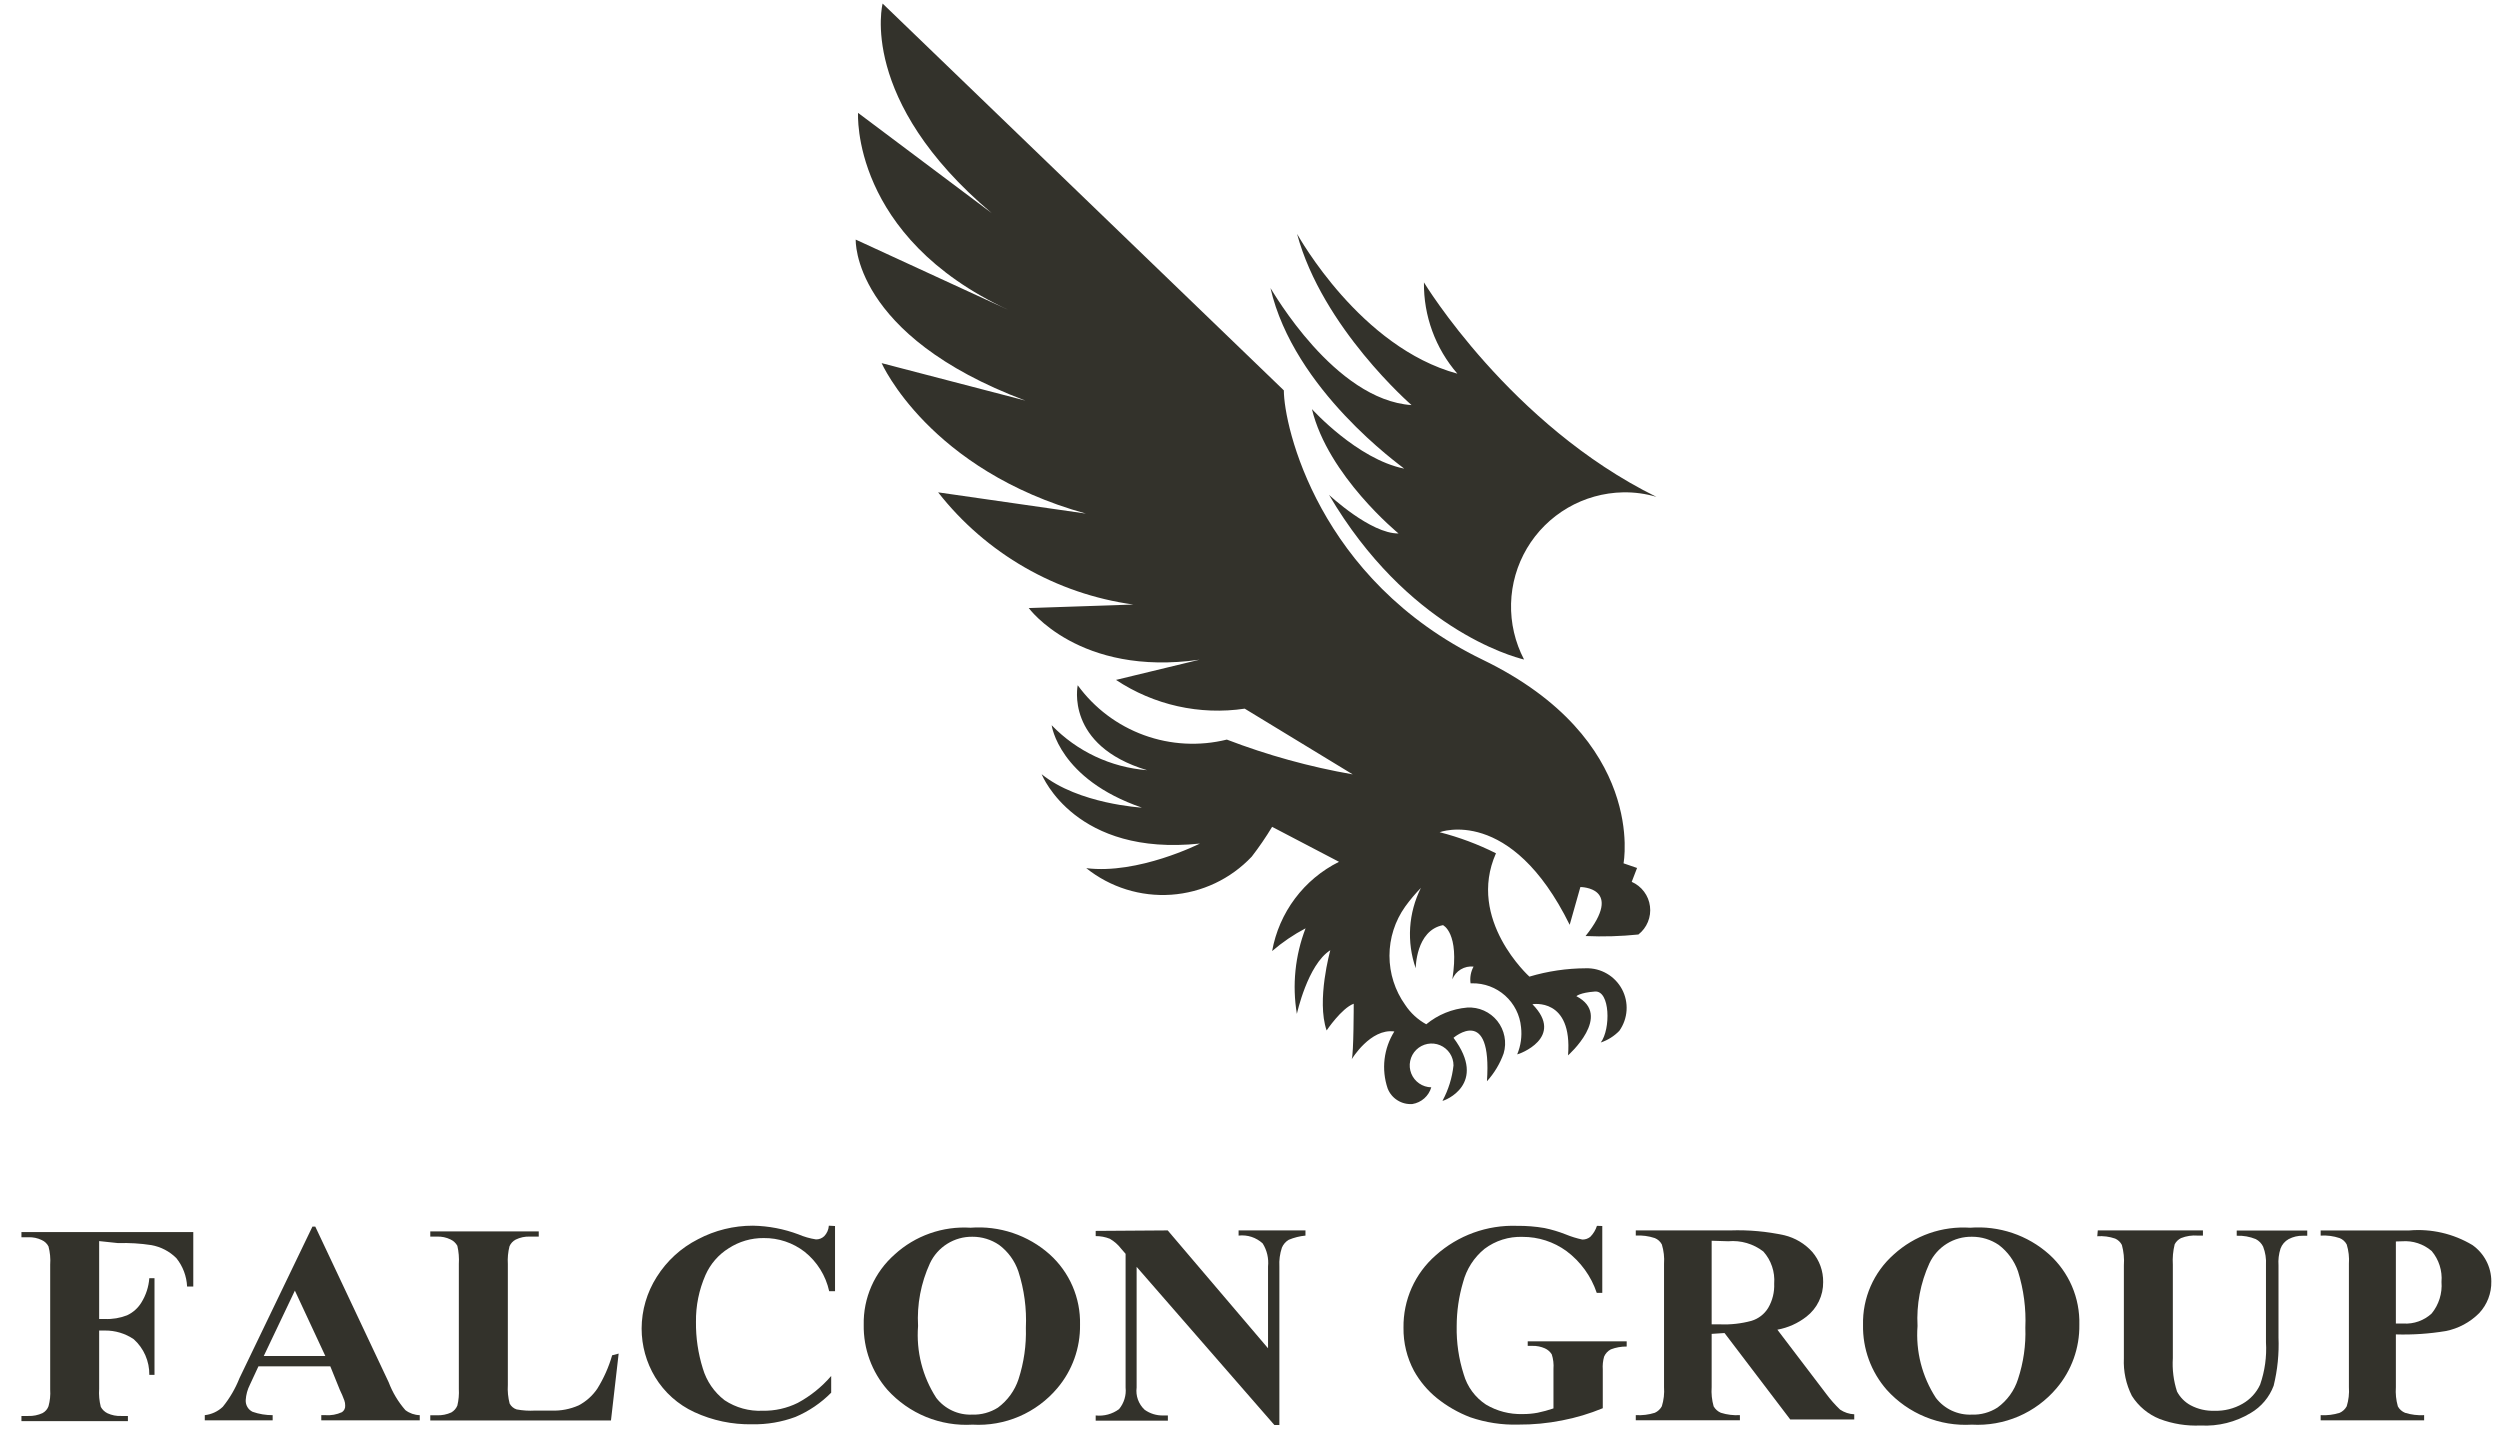 <svg viewBox="0 0 80 46" fill="none" xmlns="http://www.w3.org/2000/svg">
<path fill-rule="evenodd" clip-rule="evenodd" d="M3.173 39.715V42.208H3.36C3.601 42.218 3.841 42.177 4.066 42.09C4.257 42.001 4.417 41.858 4.526 41.678C4.671 41.444 4.757 41.178 4.778 40.903H4.944V43.995H4.778C4.781 43.78 4.738 43.568 4.652 43.371C4.567 43.175 4.44 42.999 4.28 42.855C4.009 42.671 3.688 42.574 3.36 42.577H3.173V44.439C3.159 44.635 3.177 44.832 3.226 45.022C3.275 45.11 3.35 45.181 3.44 45.225C3.578 45.288 3.728 45.318 3.879 45.311H4.093V45.477H0.686V45.311H0.905C1.061 45.317 1.217 45.285 1.36 45.22C1.448 45.173 1.517 45.095 1.552 45C1.6 44.826 1.618 44.645 1.606 44.465V40.469C1.62 40.274 1.602 40.077 1.552 39.886C1.506 39.796 1.431 39.724 1.338 39.683C1.204 39.617 1.055 39.586 0.905 39.592H0.686V39.426H6.185V41.17H5.987C5.972 40.839 5.852 40.52 5.644 40.261C5.427 40.044 5.149 39.899 4.847 39.844C4.493 39.789 4.135 39.768 3.777 39.779L3.173 39.715Z" fill="#33322B"/>
<path fill-rule="evenodd" clip-rule="evenodd" d="M10.57 43.723H8.27L7.997 44.311C7.919 44.464 7.873 44.632 7.863 44.803C7.859 44.881 7.877 44.957 7.916 45.024C7.955 45.091 8.013 45.144 8.083 45.178C8.289 45.25 8.506 45.286 8.725 45.285V45.451H6.553V45.285C6.769 45.261 6.972 45.167 7.13 45.017C7.354 44.739 7.534 44.429 7.665 44.097L9.998 39.251H10.089L12.437 44.231C12.561 44.558 12.742 44.861 12.972 45.124C13.105 45.225 13.266 45.281 13.432 45.285V45.451H10.281V45.285H10.41C10.593 45.299 10.777 45.266 10.944 45.189C10.978 45.166 11.005 45.134 11.023 45.098C11.041 45.061 11.049 45.02 11.046 44.98C11.047 44.923 11.038 44.867 11.019 44.814C10.977 44.699 10.929 44.587 10.875 44.477L10.57 43.723ZM10.41 43.391L9.436 41.3L8.441 43.391H10.41Z" fill="#33322B"/>
<path fill-rule="evenodd" clip-rule="evenodd" d="M19.797 43.315L19.551 45.455H13.769V45.289H13.982C14.141 45.295 14.298 45.264 14.443 45.198C14.529 45.148 14.597 45.071 14.635 44.979C14.677 44.804 14.693 44.624 14.683 44.444V40.448C14.695 40.252 14.679 40.056 14.635 39.865C14.585 39.776 14.509 39.705 14.416 39.662C14.281 39.596 14.132 39.565 13.982 39.571H13.769V39.405H17.24V39.571H16.957C16.799 39.564 16.643 39.598 16.502 39.667C16.413 39.714 16.343 39.789 16.304 39.881C16.257 40.066 16.239 40.258 16.251 40.448V44.316C16.238 44.517 16.258 44.719 16.309 44.915C16.357 45.004 16.438 45.072 16.534 45.102C16.726 45.137 16.922 45.15 17.117 45.139H17.652C17.948 45.15 18.242 45.093 18.513 44.974C18.755 44.848 18.96 44.664 19.113 44.439C19.32 44.106 19.48 43.746 19.589 43.369L19.797 43.315Z" fill="#33322B"/>
<path fill-rule="evenodd" clip-rule="evenodd" d="M26.721 39.233V41.319H26.534C26.425 40.821 26.147 40.375 25.748 40.057C25.373 39.767 24.911 39.612 24.437 39.618C24.041 39.614 23.652 39.728 23.319 39.944C22.991 40.148 22.732 40.447 22.576 40.8C22.368 41.274 22.264 41.786 22.271 42.303C22.265 42.807 22.34 43.309 22.49 43.791C22.608 44.194 22.852 44.55 23.186 44.807C23.546 45.046 23.973 45.164 24.405 45.144C24.794 45.151 25.18 45.065 25.529 44.892C25.935 44.673 26.297 44.381 26.598 44.031V44.566C26.271 44.897 25.882 45.16 25.454 45.342C25.012 45.506 24.544 45.586 24.073 45.577C23.433 45.59 22.798 45.456 22.217 45.187C21.698 44.947 21.262 44.558 20.965 44.069C20.681 43.599 20.532 43.061 20.532 42.512C20.534 41.928 20.701 41.357 21.014 40.864C21.336 40.349 21.793 39.931 22.335 39.656C22.877 39.369 23.482 39.22 24.095 39.222C24.592 39.231 25.084 39.325 25.55 39.5C25.73 39.577 25.918 39.631 26.112 39.661C26.209 39.663 26.303 39.626 26.374 39.559C26.462 39.468 26.515 39.349 26.523 39.222L26.721 39.233Z" fill="#33322B"/>
<path fill-rule="evenodd" clip-rule="evenodd" d="M31.058 39.287C31.515 39.252 31.974 39.309 32.409 39.455C32.844 39.601 33.245 39.833 33.588 40.138C33.903 40.421 34.153 40.769 34.321 41.157C34.489 41.546 34.571 41.966 34.561 42.39C34.572 43.133 34.314 43.855 33.834 44.422C33.503 44.814 33.086 45.123 32.615 45.326C32.145 45.528 31.633 45.618 31.122 45.589C30.613 45.619 30.105 45.534 29.634 45.342C29.163 45.149 28.741 44.853 28.399 44.476C27.897 43.9 27.627 43.159 27.639 42.395C27.63 41.97 27.714 41.549 27.885 41.16C28.056 40.77 28.31 40.424 28.629 40.143C28.955 39.844 29.339 39.615 29.756 39.468C30.173 39.321 30.616 39.259 31.058 39.287ZM31.116 39.576C30.832 39.572 30.553 39.65 30.312 39.801C30.07 39.952 29.878 40.169 29.758 40.426C29.469 41.054 29.339 41.743 29.378 42.432C29.315 43.242 29.519 44.051 29.961 44.733C30.095 44.907 30.269 45.046 30.468 45.139C30.667 45.233 30.886 45.276 31.106 45.268C31.398 45.278 31.687 45.2 31.935 45.043C32.243 44.815 32.473 44.497 32.593 44.134C32.765 43.602 32.845 43.045 32.828 42.486C32.856 41.876 32.775 41.265 32.587 40.683C32.472 40.346 32.258 40.051 31.972 39.838C31.72 39.666 31.422 39.574 31.116 39.576Z" fill="#33322B"/>
<path fill-rule="evenodd" clip-rule="evenodd" d="M37.367 39.373L40.577 43.145V40.529C40.604 40.27 40.544 40.01 40.406 39.79C40.303 39.695 40.181 39.624 40.048 39.58C39.915 39.537 39.774 39.523 39.635 39.539V39.373H41.775V39.539C41.591 39.556 41.411 39.602 41.24 39.673C41.142 39.731 41.065 39.819 41.021 39.924C40.956 40.119 40.928 40.324 40.94 40.529V45.6H40.78L36.372 40.539V44.401C36.355 44.532 36.369 44.665 36.414 44.788C36.459 44.912 36.532 45.023 36.629 45.113C36.8 45.235 37.007 45.299 37.217 45.295H37.372V45.461H35.062V45.295C35.328 45.323 35.595 45.251 35.81 45.092C35.889 44.996 35.948 44.886 35.984 44.767C36.02 44.649 36.032 44.525 36.019 44.401V40.122L35.88 39.962C35.781 39.832 35.657 39.723 35.516 39.641C35.372 39.583 35.217 39.554 35.062 39.555V39.389L37.367 39.373Z" fill="#33322B"/>
<path fill-rule="evenodd" clip-rule="evenodd" d="M51.273 39.232V41.372H51.096C50.917 40.838 50.579 40.372 50.128 40.035C49.719 39.737 49.227 39.578 48.721 39.58C48.282 39.565 47.852 39.7 47.502 39.965C47.165 40.24 46.926 40.615 46.817 41.035C46.682 41.492 46.614 41.966 46.614 42.442C46.604 42.963 46.68 43.481 46.838 43.977C46.952 44.375 47.204 44.718 47.55 44.946C47.903 45.156 48.31 45.262 48.721 45.25C48.883 45.252 49.044 45.237 49.203 45.208C49.375 45.172 49.545 45.126 49.711 45.069V43.806C49.723 43.649 49.705 43.491 49.657 43.341C49.605 43.256 49.529 43.189 49.438 43.148C49.312 43.092 49.175 43.064 49.037 43.068H48.887V42.923H52.054V43.089C51.88 43.087 51.708 43.118 51.546 43.18C51.45 43.23 51.375 43.312 51.332 43.41C51.293 43.546 51.279 43.687 51.289 43.827V45.063C50.868 45.237 50.431 45.368 49.984 45.454C49.524 45.545 49.056 45.59 48.587 45.587C48.064 45.602 47.542 45.522 47.047 45.352C46.66 45.204 46.299 44.996 45.977 44.737C45.682 44.497 45.435 44.203 45.249 43.87C45.021 43.445 44.905 42.968 44.912 42.485C44.906 42.047 44.995 41.613 45.173 41.213C45.352 40.813 45.615 40.456 45.945 40.169C46.657 39.531 47.589 39.193 48.545 39.227C48.839 39.224 49.132 39.247 49.422 39.297C49.654 39.345 49.881 39.413 50.101 39.5C50.274 39.571 50.453 39.627 50.636 39.666C50.727 39.667 50.816 39.637 50.888 39.58C50.986 39.481 51.06 39.36 51.102 39.227L51.273 39.232Z" fill="#33322B"/>
<path fill-rule="evenodd" clip-rule="evenodd" d="M54.773 42.684V44.385C54.758 44.594 54.78 44.804 54.837 45.005C54.89 45.096 54.971 45.168 55.068 45.209C55.264 45.271 55.471 45.296 55.677 45.284V45.449H52.345V45.284C52.551 45.296 52.758 45.271 52.955 45.209C53.05 45.166 53.129 45.093 53.179 45C53.24 44.801 53.264 44.593 53.249 44.385V40.442C53.264 40.233 53.24 40.023 53.179 39.822C53.13 39.73 53.051 39.658 52.955 39.619C52.758 39.553 52.551 39.526 52.345 39.538V39.373H55.372C55.953 39.353 56.533 39.405 57.1 39.528C57.445 39.612 57.757 39.798 57.994 40.063C58.223 40.331 58.346 40.673 58.341 41.026C58.344 41.239 58.297 41.45 58.204 41.642C58.111 41.834 57.975 42.002 57.806 42.133C57.534 42.345 57.215 42.488 56.876 42.55L58.443 44.61C58.575 44.788 58.722 44.954 58.882 45.107C59.017 45.198 59.174 45.25 59.336 45.257V45.423H57.288L55.185 42.657L54.773 42.684ZM54.773 39.704V42.379H55.046C55.383 42.393 55.721 42.355 56.046 42.267C56.269 42.2 56.46 42.053 56.581 41.855C56.72 41.618 56.786 41.347 56.774 41.074C56.788 40.888 56.765 40.701 56.705 40.525C56.645 40.348 56.551 40.185 56.426 40.047C56.106 39.8 55.705 39.684 55.303 39.72L54.773 39.704Z" fill="#33322B"/>
<path fill-rule="evenodd" clip-rule="evenodd" d="M63.046 39.287C63.502 39.252 63.961 39.309 64.395 39.455C64.829 39.601 65.229 39.833 65.571 40.138C65.885 40.421 66.135 40.769 66.302 41.157C66.469 41.546 66.55 41.967 66.539 42.39C66.55 43.133 66.292 43.855 65.811 44.422C65.481 44.813 65.063 45.122 64.593 45.325C64.122 45.527 63.611 45.617 63.099 45.589C62.591 45.619 62.083 45.535 61.611 45.342C61.14 45.15 60.718 44.854 60.377 44.476C59.873 43.901 59.602 43.159 59.617 42.395C59.607 41.971 59.69 41.549 59.86 41.16C60.03 40.771 60.283 40.424 60.601 40.143C60.93 39.843 61.316 39.612 61.736 39.465C62.156 39.318 62.602 39.258 63.046 39.287ZM63.105 39.576C62.819 39.571 62.539 39.648 62.297 39.799C62.055 39.95 61.862 40.168 61.741 40.426C61.454 41.055 61.324 41.743 61.361 42.432C61.299 43.243 61.506 44.051 61.949 44.733C62.083 44.907 62.257 45.047 62.456 45.14C62.656 45.233 62.874 45.277 63.094 45.268C63.385 45.279 63.673 45.2 63.918 45.043C64.229 44.818 64.46 44.499 64.576 44.133C64.751 43.602 64.831 43.045 64.811 42.486C64.838 41.876 64.758 41.266 64.576 40.683C64.459 40.347 64.245 40.053 63.961 39.838C63.708 39.666 63.41 39.575 63.105 39.576Z" fill="#33322B"/>
<path fill-rule="evenodd" clip-rule="evenodd" d="M67.129 39.373H70.494V39.539H70.328C70.146 39.524 69.963 39.552 69.793 39.619C69.706 39.662 69.635 39.731 69.59 39.817C69.537 40.03 69.517 40.25 69.531 40.47V43.46C69.508 43.822 69.553 44.185 69.665 44.53C69.763 44.715 69.914 44.868 70.098 44.968C70.333 45.093 70.597 45.154 70.863 45.145C71.178 45.155 71.489 45.077 71.762 44.92C72.007 44.78 72.204 44.567 72.323 44.31C72.475 43.874 72.539 43.413 72.511 42.952V40.475C72.523 40.276 72.492 40.078 72.42 39.892C72.369 39.788 72.287 39.704 72.184 39.651C71.991 39.572 71.783 39.535 71.575 39.544V39.378H73.832V39.544H73.693C73.535 39.54 73.378 39.577 73.238 39.651C73.117 39.717 73.023 39.826 72.976 39.956C72.921 40.129 72.899 40.31 72.912 40.491V42.797C72.933 43.317 72.881 43.837 72.757 44.343C72.62 44.709 72.361 45.017 72.024 45.215C71.542 45.507 70.982 45.647 70.419 45.616C69.973 45.636 69.527 45.565 69.109 45.407C68.743 45.26 68.432 45.002 68.221 44.669C68.033 44.297 67.944 43.882 67.964 43.465V40.491C67.98 40.271 67.958 40.051 67.9 39.838C67.854 39.748 67.778 39.676 67.686 39.635C67.502 39.571 67.307 39.546 67.113 39.56L67.129 39.373Z" fill="#33322B"/>
<path fill-rule="evenodd" clip-rule="evenodd" d="M76.668 42.701V44.386C76.653 44.595 76.674 44.805 76.732 45.006C76.783 45.099 76.865 45.17 76.962 45.21C77.159 45.271 77.366 45.296 77.572 45.285V45.45H74.261V45.285C74.467 45.297 74.674 45.272 74.871 45.21C74.966 45.167 75.045 45.093 75.095 45.001C75.156 44.802 75.18 44.593 75.165 44.386V40.443C75.18 40.234 75.156 40.024 75.095 39.823C75.046 39.731 74.967 39.659 74.871 39.62C74.675 39.553 74.467 39.526 74.261 39.539V39.374H77.101C77.804 39.314 78.507 39.477 79.113 39.839C79.301 39.97 79.454 40.144 79.56 40.347C79.667 40.55 79.722 40.776 79.722 41.005C79.73 41.382 79.59 41.747 79.332 42.022C79.04 42.314 78.668 42.514 78.262 42.594C77.735 42.681 77.201 42.717 76.668 42.701ZM76.668 39.727V42.353H76.909C77.073 42.364 77.238 42.34 77.394 42.285C77.549 42.23 77.692 42.144 77.813 42.032C78.044 41.748 78.157 41.386 78.128 41.021C78.158 40.663 78.045 40.307 77.813 40.032C77.55 39.807 77.21 39.695 76.866 39.721L76.668 39.727Z" fill="#33322B"/>
<path d="M52.215 28.219L52.386 27.775L51.953 27.626C51.953 27.626 52.712 23.662 47.443 21.11C42.174 18.558 41.083 13.621 41.083 12.492L28.244 0.114C28.244 0.114 27.442 3.201 31.738 6.822L27.458 3.612C27.458 3.612 27.217 7.576 32.272 9.919L27.383 7.667C27.383 7.667 27.244 10.727 32.813 12.819L28.212 11.62C28.212 11.62 29.726 15.044 34.749 16.435L30.02 15.755C31.558 17.718 33.798 19.005 36.268 19.345L32.92 19.457C32.92 19.457 34.525 21.661 38.387 21.11L35.712 21.757C36.924 22.563 38.392 22.891 39.831 22.677L43.287 24.78C41.911 24.54 40.562 24.167 39.259 23.667C38.38 23.884 37.458 23.835 36.608 23.525C35.758 23.215 35.02 22.66 34.487 21.928C34.487 21.928 34.07 23.854 36.707 24.646C35.547 24.556 34.461 24.044 33.653 23.207C33.653 23.207 33.877 24.93 36.541 25.844C36.541 25.844 34.514 25.732 33.332 24.774C33.364 24.849 34.428 27.412 38.397 26.994C38.397 26.994 36.423 27.989 34.76 27.781C35.528 28.395 36.499 28.699 37.48 28.631C38.461 28.562 39.381 28.127 40.056 27.412C40.291 27.107 40.509 26.789 40.708 26.459L42.848 27.578C42.293 27.854 41.811 28.256 41.44 28.752C41.068 29.248 40.818 29.824 40.708 30.434C41.036 30.151 41.395 29.907 41.778 29.706C41.443 30.578 41.346 31.524 41.5 32.445C41.5 32.445 41.842 30.867 42.57 30.407C42.57 30.407 42.12 32.012 42.452 32.975C42.452 32.975 42.928 32.264 43.319 32.119C43.319 32.119 43.319 33.724 43.255 33.895C43.255 33.895 43.854 32.9 44.619 33.007C44.45 33.276 44.343 33.579 44.306 33.895C44.269 34.21 44.303 34.53 44.405 34.831C44.466 34.988 44.576 35.121 44.719 35.21C44.861 35.3 45.029 35.341 45.196 35.329C45.337 35.306 45.469 35.243 45.576 35.149C45.683 35.054 45.761 34.931 45.801 34.794C45.663 34.792 45.528 34.749 45.414 34.67C45.301 34.592 45.212 34.482 45.161 34.354C45.11 34.225 45.097 34.085 45.126 33.95C45.154 33.815 45.221 33.691 45.32 33.594C45.418 33.497 45.543 33.431 45.679 33.405C45.814 33.379 45.955 33.393 46.082 33.447C46.209 33.5 46.318 33.59 46.395 33.705C46.471 33.82 46.512 33.955 46.512 34.093C46.469 34.49 46.349 34.875 46.159 35.227C46.223 35.227 47.62 34.692 46.512 33.21C46.512 33.21 47.753 32.14 47.582 34.601C47.817 34.341 47.999 34.038 48.117 33.708C48.169 33.532 48.178 33.346 48.142 33.165C48.107 32.985 48.029 32.816 47.915 32.672C47.8 32.528 47.653 32.414 47.485 32.339C47.318 32.264 47.134 32.231 46.951 32.242C46.47 32.283 46.013 32.469 45.64 32.777C45.368 32.628 45.137 32.415 44.966 32.156C44.639 31.698 44.463 31.148 44.463 30.584C44.463 30.02 44.639 29.47 44.966 29.011C45.119 28.799 45.287 28.599 45.469 28.412C45.271 28.808 45.154 29.24 45.125 29.682C45.097 30.124 45.157 30.567 45.303 30.985C45.303 30.985 45.303 29.776 46.175 29.605C46.175 29.605 46.71 29.84 46.475 31.338C46.528 31.205 46.623 31.093 46.746 31.02C46.869 30.947 47.012 30.915 47.154 30.931C47.065 31.094 47.031 31.282 47.058 31.466H47.106C47.496 31.459 47.874 31.6 48.165 31.86C48.455 32.12 48.637 32.48 48.673 32.868C48.708 33.164 48.665 33.465 48.55 33.74C48.599 33.74 50.091 33.205 49.037 32.135C49.037 32.135 50.326 31.91 50.177 33.772C50.177 33.772 51.626 32.493 50.444 31.878C50.444 31.878 50.551 31.766 51.038 31.729C51.525 31.691 51.546 32.932 51.225 33.36C51.45 33.285 51.654 33.156 51.819 32.986C51.955 32.793 52.035 32.567 52.05 32.332C52.065 32.097 52.014 31.862 51.903 31.654C51.791 31.447 51.625 31.274 51.421 31.156C51.217 31.037 50.984 30.978 50.749 30.985C50.136 30.987 49.528 31.077 48.941 31.252C48.941 31.252 46.924 29.434 47.871 27.305C47.296 27.016 46.692 26.79 46.068 26.631C46.068 26.631 48.342 25.764 50.23 29.594L50.572 28.385C50.572 28.385 51.99 28.385 50.738 29.953C51.302 29.978 51.867 29.962 52.429 29.904C52.563 29.799 52.668 29.66 52.733 29.502C52.798 29.343 52.821 29.171 52.799 29.001C52.778 28.831 52.713 28.67 52.61 28.533C52.508 28.396 52.371 28.288 52.215 28.219Z" fill="#33322B"/>
<path fill-rule="evenodd" clip-rule="evenodd" d="M53.007 15.9C52.66 15.797 52.299 15.748 51.937 15.755C51.314 15.767 50.705 15.938 50.167 16.251C49.629 16.565 49.179 17.011 48.862 17.547C48.545 18.083 48.37 18.691 48.354 19.314C48.338 19.936 48.481 20.553 48.77 21.105C48.369 21.008 45.026 20.083 42.528 15.835C42.528 15.835 43.859 17.082 44.753 17.071C44.753 17.071 42.495 15.226 41.982 13.091C41.982 13.091 43.432 14.696 44.935 14.996C44.833 14.905 41.404 12.481 40.655 9.218C40.725 9.315 42.704 12.797 45.17 12.963C45.17 12.963 42.314 10.486 41.506 7.485C41.575 7.597 43.533 11.117 46.636 11.957C45.934 11.147 45.553 10.108 45.566 9.036C45.566 9.036 48.321 13.594 53.007 15.9Z" fill="#33322B"/>
</svg>
